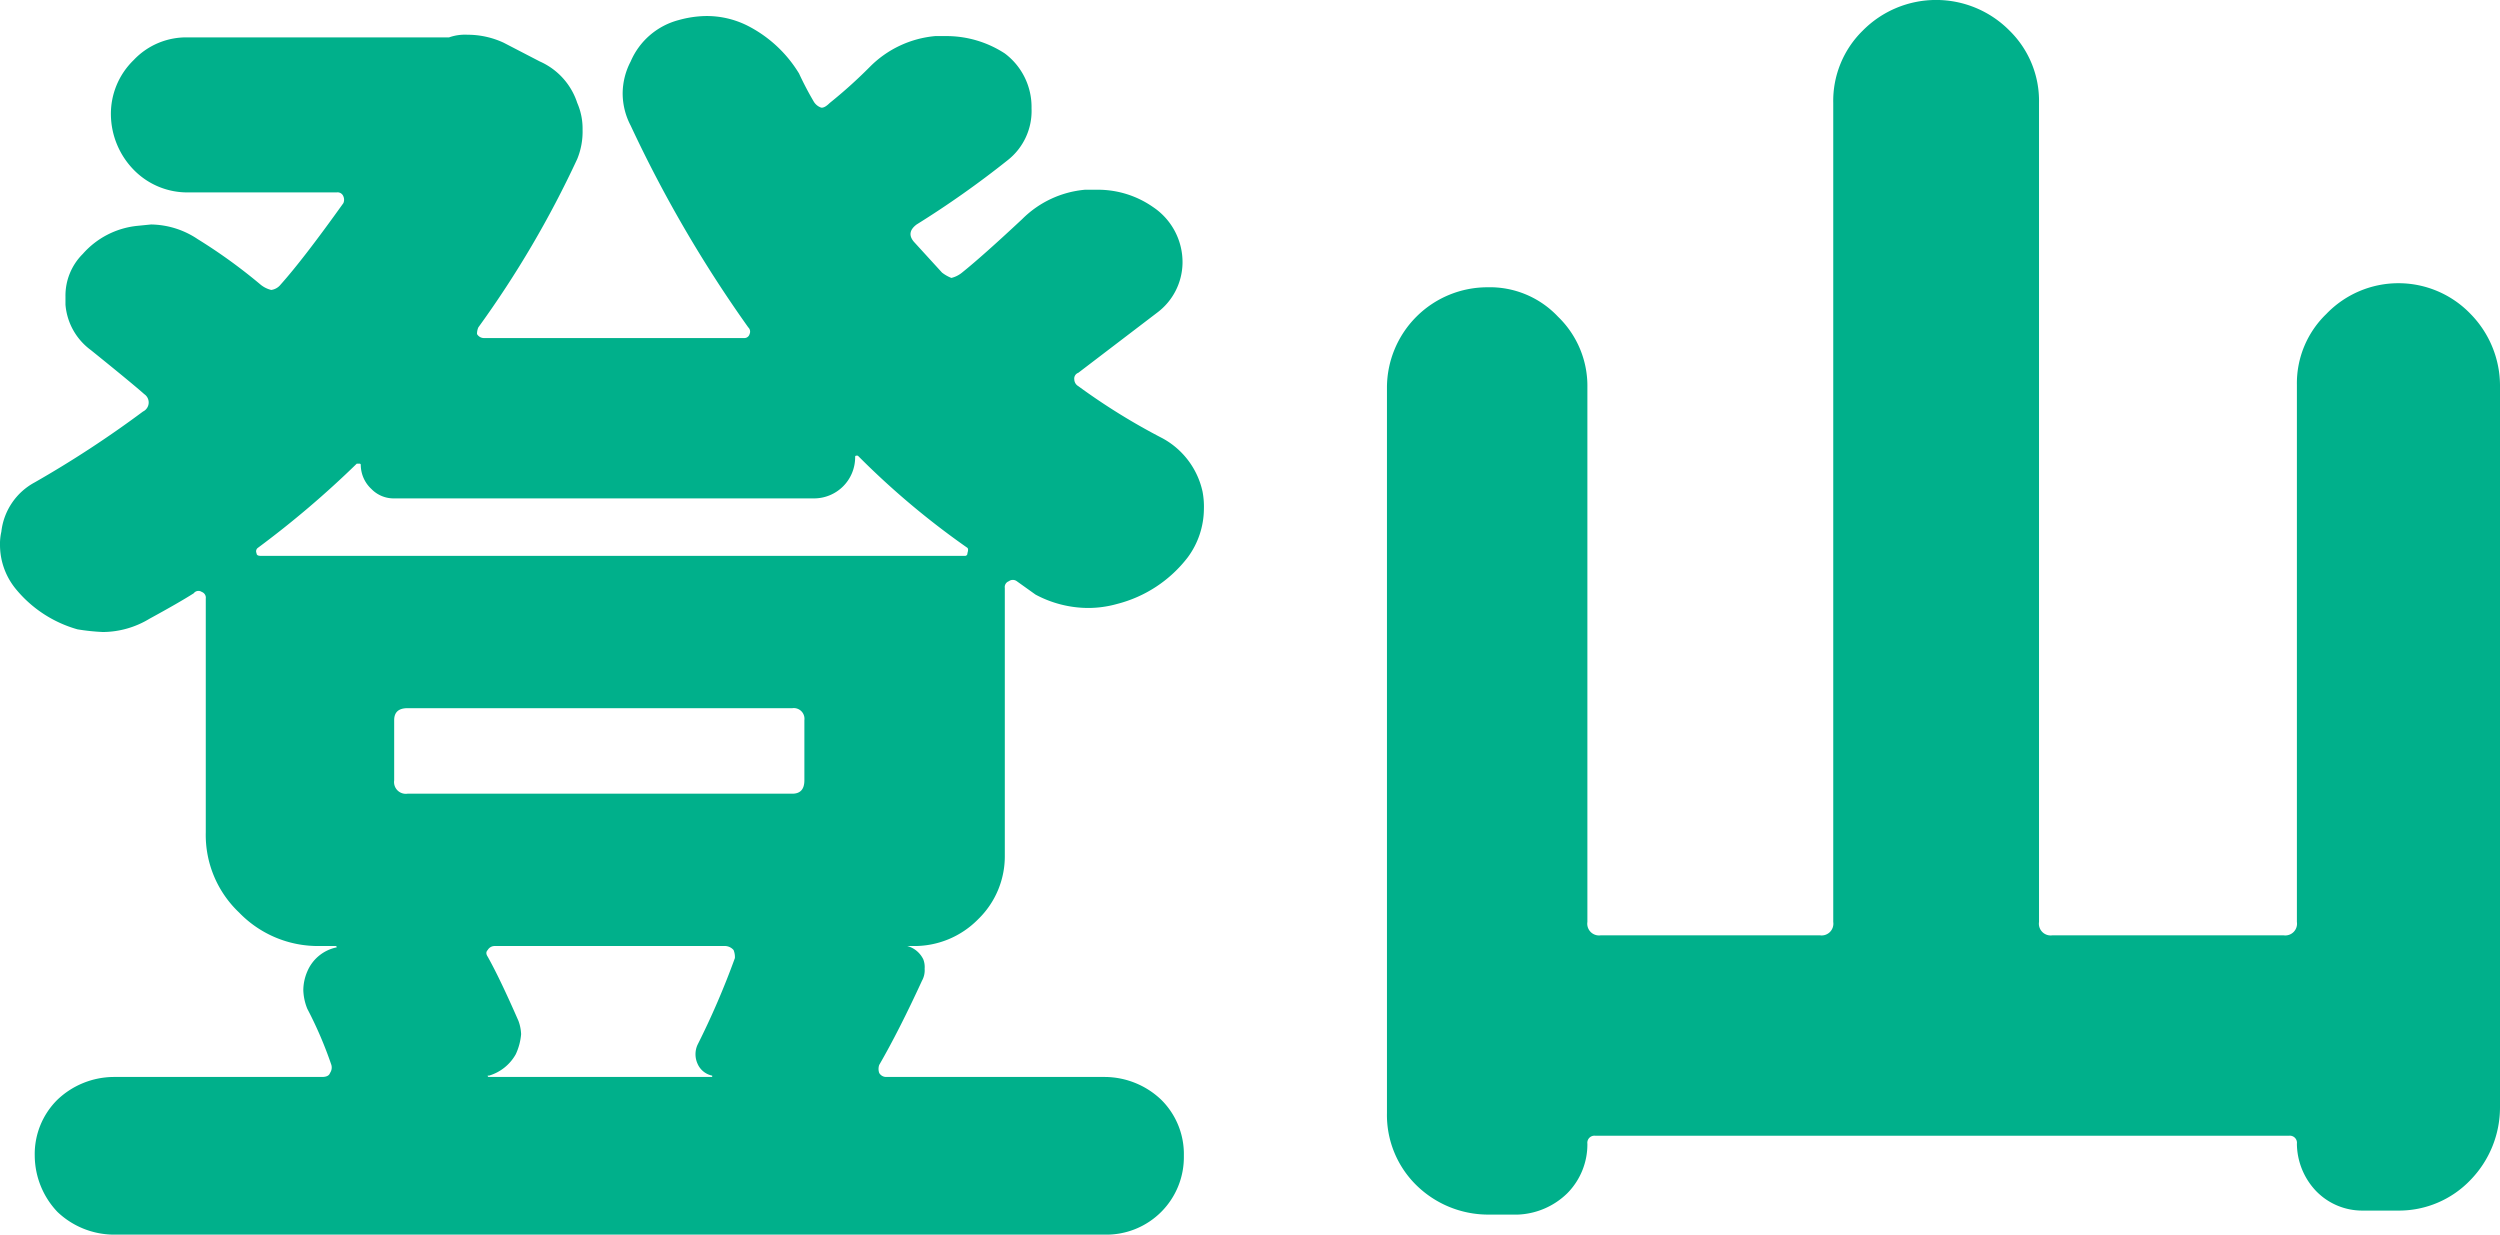 <svg xmlns="http://www.w3.org/2000/svg" width="46.775" height="23.1"><path fill="#00b08b" d="M19.025 10.875a.125.125 0 0 0-.15 0A.115.115 0 0 0 18.8 11v5a1.64 1.64 0 0 1-.5 1.2 1.67 1.67 0 0 1-1.225.5h-.1a.47.47 0 0 1 .3.25.4.4 0 0 1 .025.175.4.4 0 0 1-.05.225q-.425.925-.8 1.575a.23.23 0 0 0 0 .15.15.15 0 0 0 .125.075h4.1a1.54 1.54 0 0 1 1.05.425 1.43 1.43 0 0 1 .425 1.05 1.45 1.45 0 0 1-1.475 1.475H2.125a1.54 1.54 0 0 1-1.05-.425 1.54 1.54 0 0 1-.425-1.05 1.43 1.43 0 0 1 .425-1.05 1.54 1.54 0 0 1 1.05-.425h3.9q.125 0 .15-.075a.18.18 0 0 0 .025-.15 7.4 7.4 0 0 0-.45-1.05 1 1 0 0 1-.075-.35.9.9 0 0 1 .075-.35.76.76 0 0 1 .55-.45.022.022 0 0 0-.025-.025h-.3a2.05 2.05 0 0 1-1.5-.625 2 2 0 0 1-.625-1.5V11.2a.115.115 0 0 0-.075-.125.11.11 0 0 0-.15.025q-.275.175-.825.475a1.7 1.7 0 0 1-.875.25 4 4 0 0 1-.475-.05 2.3 2.3 0 0 1-1.15-.75A1.3 1.3 0 0 1 0 10.2a1 1 0 0 1 .025-.25 1.2 1.2 0 0 1 .625-.925A20 20 0 0 0 2.675 7.7a.188.188 0 0 0 .025-.325q-.225-.2-1-.825a1.17 1.17 0 0 1-.475-.85v-.15a1.1 1.1 0 0 1 .325-.8 1.57 1.57 0 0 1 1.025-.525l.25-.025a1.6 1.6 0 0 1 .875.275 10 10 0 0 1 1.175.85.5.5 0 0 0 .2.1.27.27 0 0 0 .175-.1Q5.675 4.85 6.425 3.8a.16.16 0 0 0 0-.125A.115.115 0 0 0 6.3 3.6H3.525A1.4 1.4 0 0 1 2.5 3.175a1.5 1.5 0 0 1-.425-1.025A1.4 1.4 0 0 1 2.5 1.125 1.35 1.35 0 0 1 3.525.7H8.4a.9.9 0 0 1 .35-.05 1.6 1.6 0 0 1 .675.15l.675.35a1.28 1.28 0 0 1 .7.775 1.2 1.2 0 0 1 .1.5 1.35 1.35 0 0 1-.1.55 19 19 0 0 1-1.85 3.15.3.3 0 0 0-.025.125.15.15 0 0 0 .125.075h4.875a.1.1 0 0 0 .1-.075.11.11 0 0 0-.025-.125 24 24 0 0 1-2.2-3.775 1.3 1.3 0 0 1-.15-.6 1.3 1.3 0 0 1 .15-.6 1.35 1.35 0 0 1 .9-.775A2 2 0 0 1 13.2.3a1.7 1.7 0 0 1 .775.175 2.4 2.4 0 0 1 .975.9 6 6 0 0 0 .275.525.26.26 0 0 0 .137.113q.062.013.163-.087a9 9 0 0 0 .75-.675A1.97 1.97 0 0 1 17.5.675h.2A2 2 0 0 1 18.8 1a1.25 1.25 0 0 1 .5 1.025 1.17 1.17 0 0 1-.45.975 18 18 0 0 1-1.7 1.2q-.2.15-.05.325l.525.575a.7.7 0 0 0 .175.1.5.5 0 0 0 .2-.1q.375-.3 1.125-1a1.9 1.9 0 0 1 1.175-.55h.225a1.8 1.8 0 0 1 1.05.325 1.24 1.24 0 0 1 .55 1.05 1.18 1.18 0 0 1-.475.925l-1.475 1.125a.115.115 0 0 0-.075.125.15.15 0 0 0 .075.125 12 12 0 0 0 1.575.975 1.5 1.5 0 0 1 .75 1 1.5 1.5 0 0 1 .025.325 1.54 1.54 0 0 1-.3.9 2.42 2.42 0 0 1-1.325.875 2 2 0 0 1-.55.075 2.1 2.1 0 0 1-.975-.25Zm-11.65-1.55a.58.58 0 0 1-.425-.175.62.62 0 0 1-.2-.45.022.022 0 0 0-.025-.025h-.05a18 18 0 0 1-1.85 1.575.08.08 0 0 0-.025.1q0 .05.075.05H18.05a.044.044 0 0 0 .05-.05q.025-.075 0-.1a15 15 0 0 1-2.05-1.725h-.025A.022.022 0 0 0 16 8.55a.77.77 0 0 1-.775.775Zm7.675 4.15a.2.2 0 0 0-.225-.225h-7.2q-.25 0-.25.225V14.6a.22.22 0 0 0 .25.25h7.2q.225 0 .225-.25Zm-1.725 6.65a.38.38 0 0 1-.275-.225.43.43 0 0 1 0-.35 15 15 0 0 0 .7-1.625.35.35 0 0 0-.025-.15.22.22 0 0 0-.15-.075H9.25a.15.15 0 0 0-.125.075q-.05.05 0 .125.225.4.575 1.2a.8.8 0 0 1 .05.25 1.1 1.1 0 0 1-.1.375.85.85 0 0 1-.5.4h-.025a.022.022 0 0 0 .025.025h4.175ZM42.975 7.2a1.8 1.8 0 0 1 .55-1.325 1.87 1.87 0 0 1 2.7 0 1.92 1.92 0 0 1 .55 1.325v13.525a1.95 1.95 0 0 1-.55 1.35 1.85 1.85 0 0 1-1.35.575H44.2a1.2 1.2 0 0 1-.875-.375 1.3 1.3 0 0 1-.35-.875.133.133 0 0 0-.15-.15H29.85a.133.133 0 0 0-.15.15 1.3 1.3 0 0 1-.375.925 1.4 1.4 0 0 1-.925.4h-.575a1.92 1.92 0 0 1-1.325-.55 1.84 1.84 0 0 1-.55-1.35V7.25a1.88 1.88 0 0 1 1.875-1.875 1.75 1.75 0 0 1 1.325.55 1.8 1.8 0 0 1 .55 1.325v10a.22.22 0 0 0 .25.25h4.1a.22.22 0 0 0 .25-.25V1.925a1.84 1.84 0 0 1 .55-1.35 1.93 1.93 0 0 1 2.75 0 1.84 1.84 0 0 1 .55 1.35V17.25a.22.22 0 0 0 .25.25h4.325a.22.22 0 0 0 .25-.25Z" data-name="パス 537"/></svg>